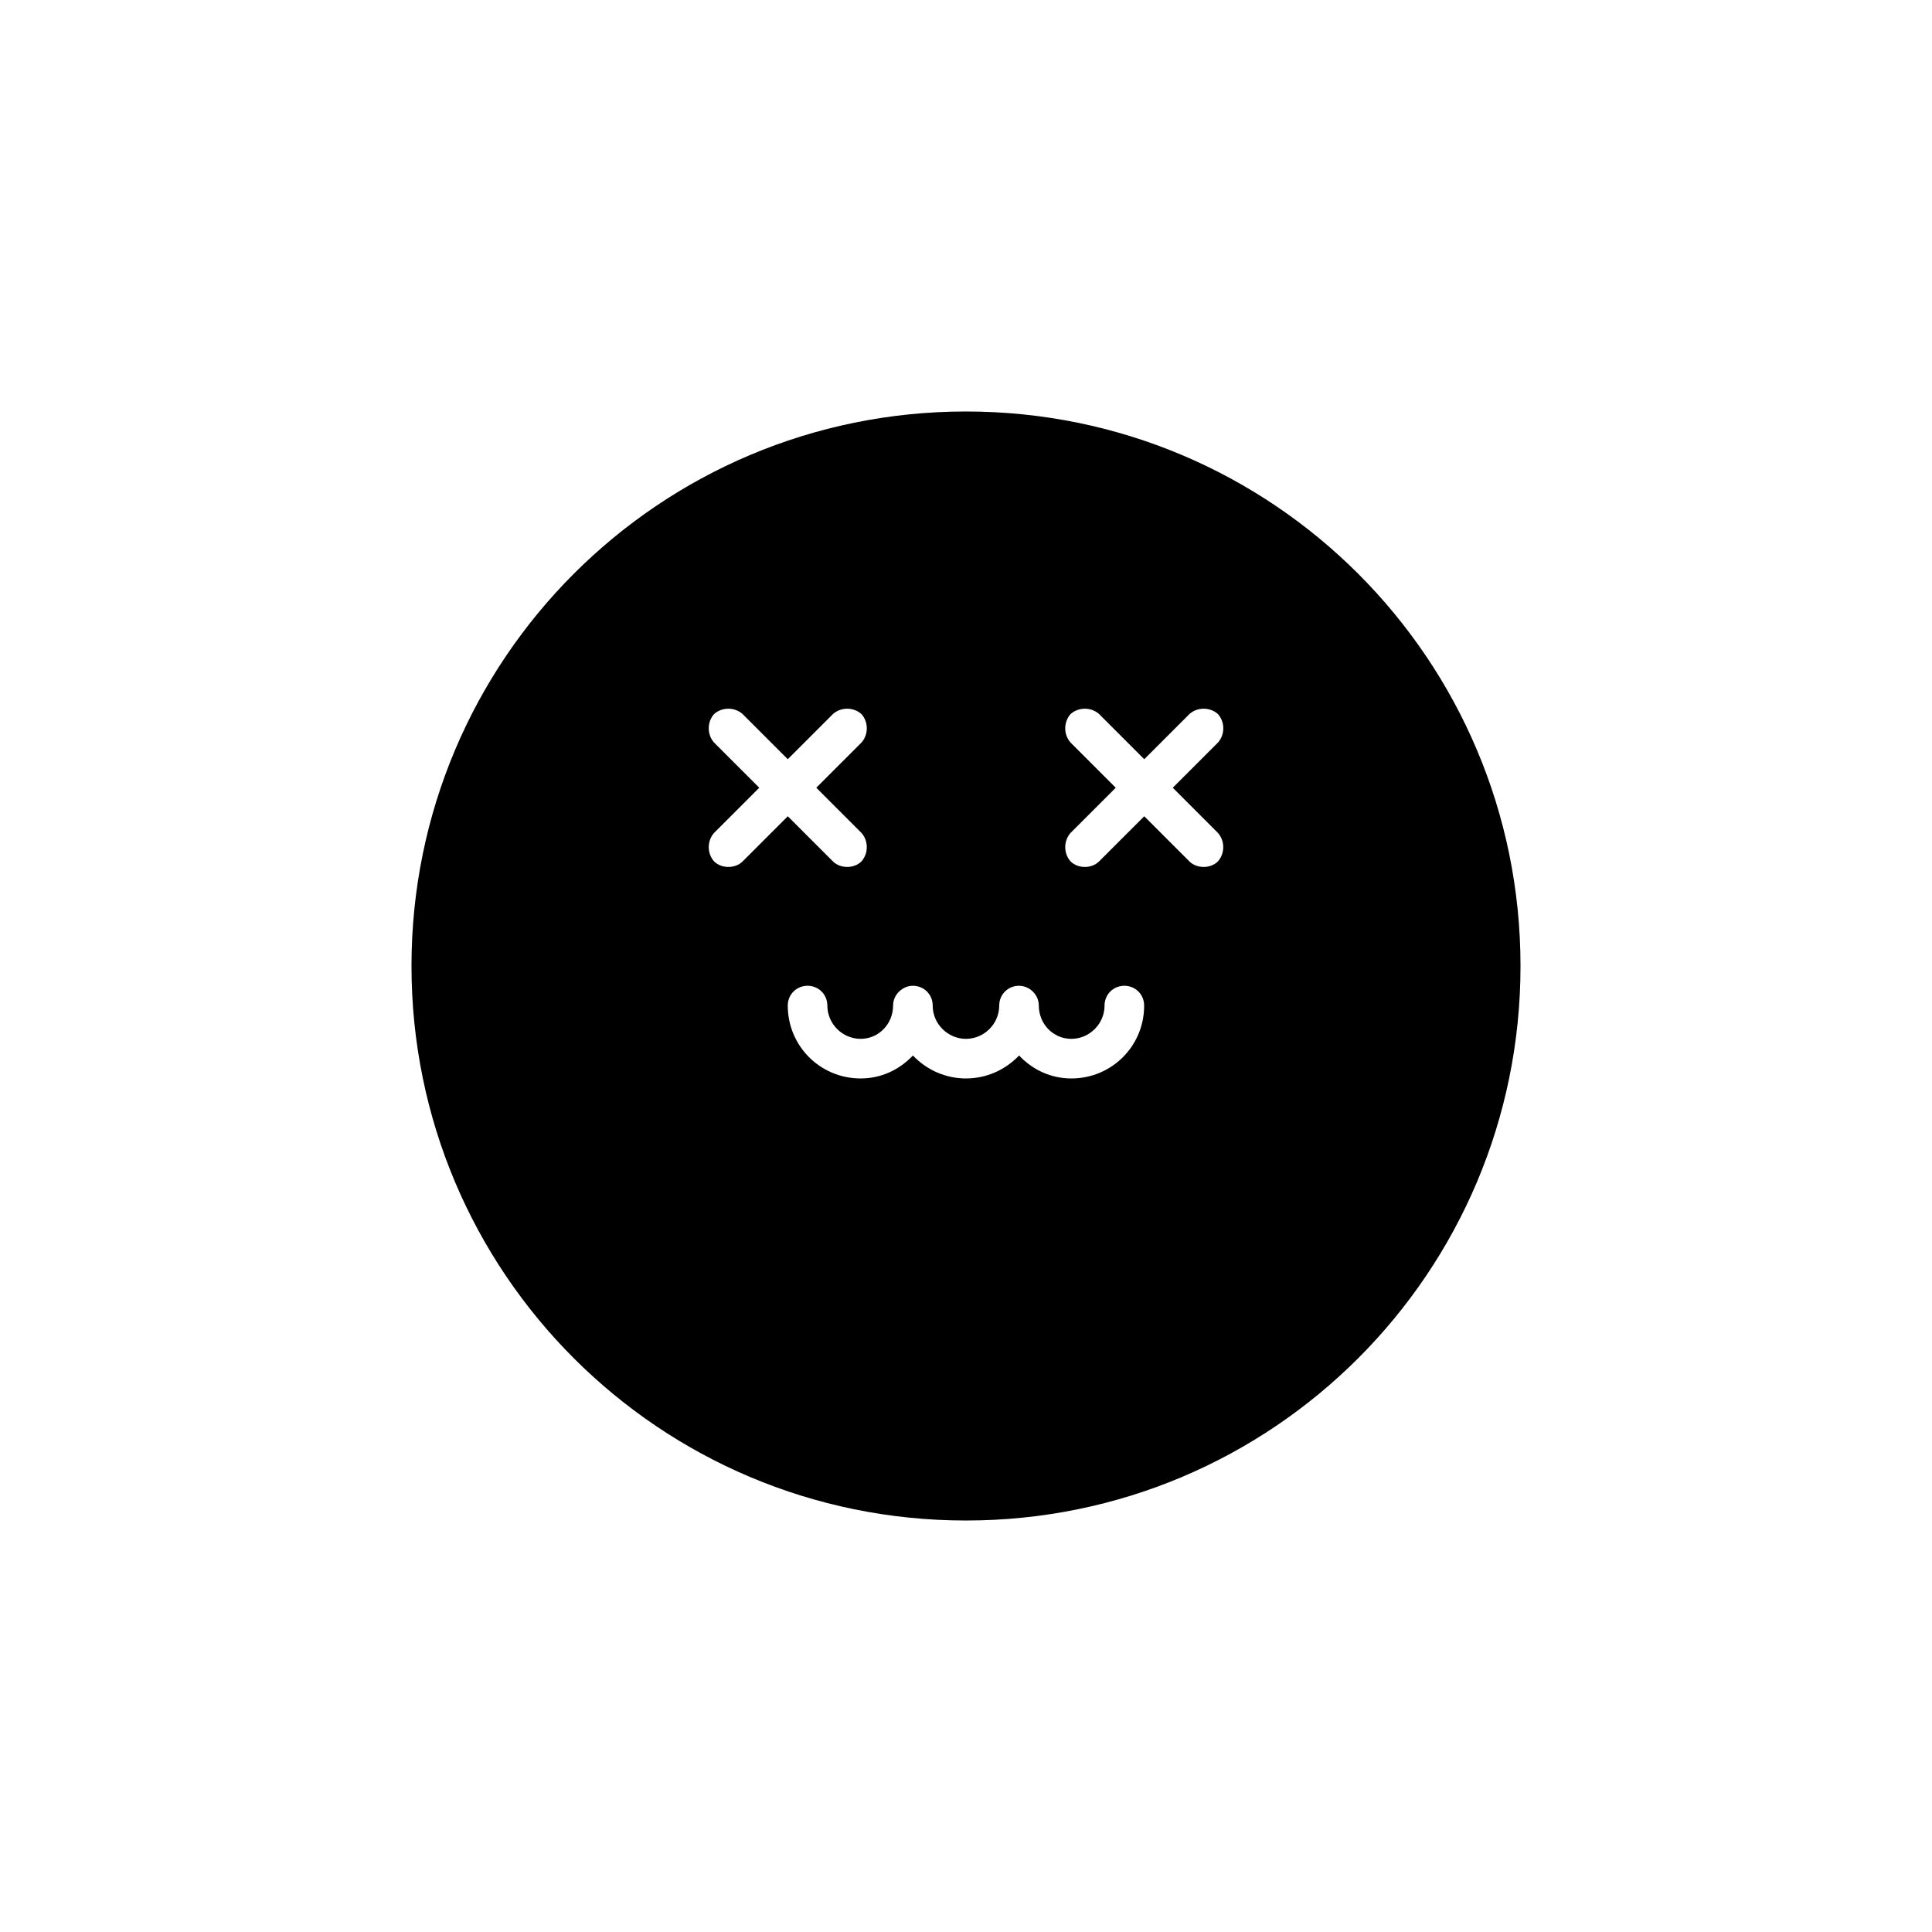 <?xml version="1.0" encoding="UTF-8"?>
<!-- Uploaded to: ICON Repo, www.iconrepo.com, Generator: ICON Repo Mixer Tools -->
<svg fill="#000000" width="800px" height="800px" version="1.1" viewBox="144 144 512 512" xmlns="http://www.w3.org/2000/svg">
 <path d="m400 253.05c-81.238 0-146.95 65.707-146.95 146.95s65.707 146.95 146.95 146.95 146.95-65.707 146.95-146.95c-0.004-81.242-65.707-146.95-146.95-146.95zm-62.977 120.7c-1.258 0-2.731-0.418-3.777-1.469-1.891-2.098-1.891-5.457 0-7.559l11.965-11.965-11.969-11.965c-1.891-2.098-1.891-5.457 0-7.559 2.098-1.891 5.457-1.891 7.559 0l11.965 11.965 11.965-11.965c2.098-1.891 5.457-1.891 7.559 0 1.891 2.098 1.891 5.457 0 7.559l-11.965 11.965 11.965 11.965c1.891 2.098 1.891 5.457 0 7.559-1.051 1.051-2.519 1.469-3.777 1.469-1.258 0-2.731-0.418-3.777-1.469l-11.965-11.965-11.965 11.965c-1.055 1.051-2.523 1.469-3.781 1.469zm90.895 56.051c-5.457 0-10.285-2.309-13.855-6.086-3.57 3.777-8.605 6.086-14.066 6.086-5.457 0-10.496-2.309-14.066-6.086-3.57 3.777-8.398 6.086-13.855 6.086-10.707 0-19.312-8.605-19.312-19.312 0-2.938 2.309-5.246 5.246-5.246s5.246 2.309 5.246 5.246c0 4.828 3.988 8.816 8.816 8.816 4.828 0 8.605-3.988 8.605-8.816 0-2.938 2.519-5.246 5.246-5.246 2.938 0 5.246 2.309 5.246 5.246 0 4.828 3.988 8.816 8.816 8.816s8.816-3.988 8.816-8.816c0-2.938 2.309-5.246 5.246-5.246 2.731 0 5.246 2.309 5.246 5.246 0 4.828 3.777 8.816 8.605 8.816 4.828 0 8.816-3.988 8.816-8.816 0-2.938 2.309-5.246 5.246-5.246s5.246 2.309 5.246 5.246c0.023 10.703-8.582 19.312-19.289 19.312zm38.836-65.078c1.891 2.098 1.891 5.457 0 7.559-1.051 1.051-2.519 1.469-3.777 1.469-1.258 0-2.731-0.418-3.777-1.469l-11.965-11.965-11.965 11.965c-1.051 1.051-2.519 1.469-3.777 1.469-1.258 0-2.731-0.418-3.777-1.469-1.891-2.098-1.891-5.457 0-7.559l11.965-11.965-11.965-11.965c-1.891-2.098-1.891-5.457 0-7.559 2.098-1.891 5.457-1.891 7.559 0l11.965 11.965 11.965-11.965c2.098-1.891 5.457-1.891 7.559 0 1.891 2.098 1.891 5.457 0 7.559l-11.965 11.965z"/>
</svg>